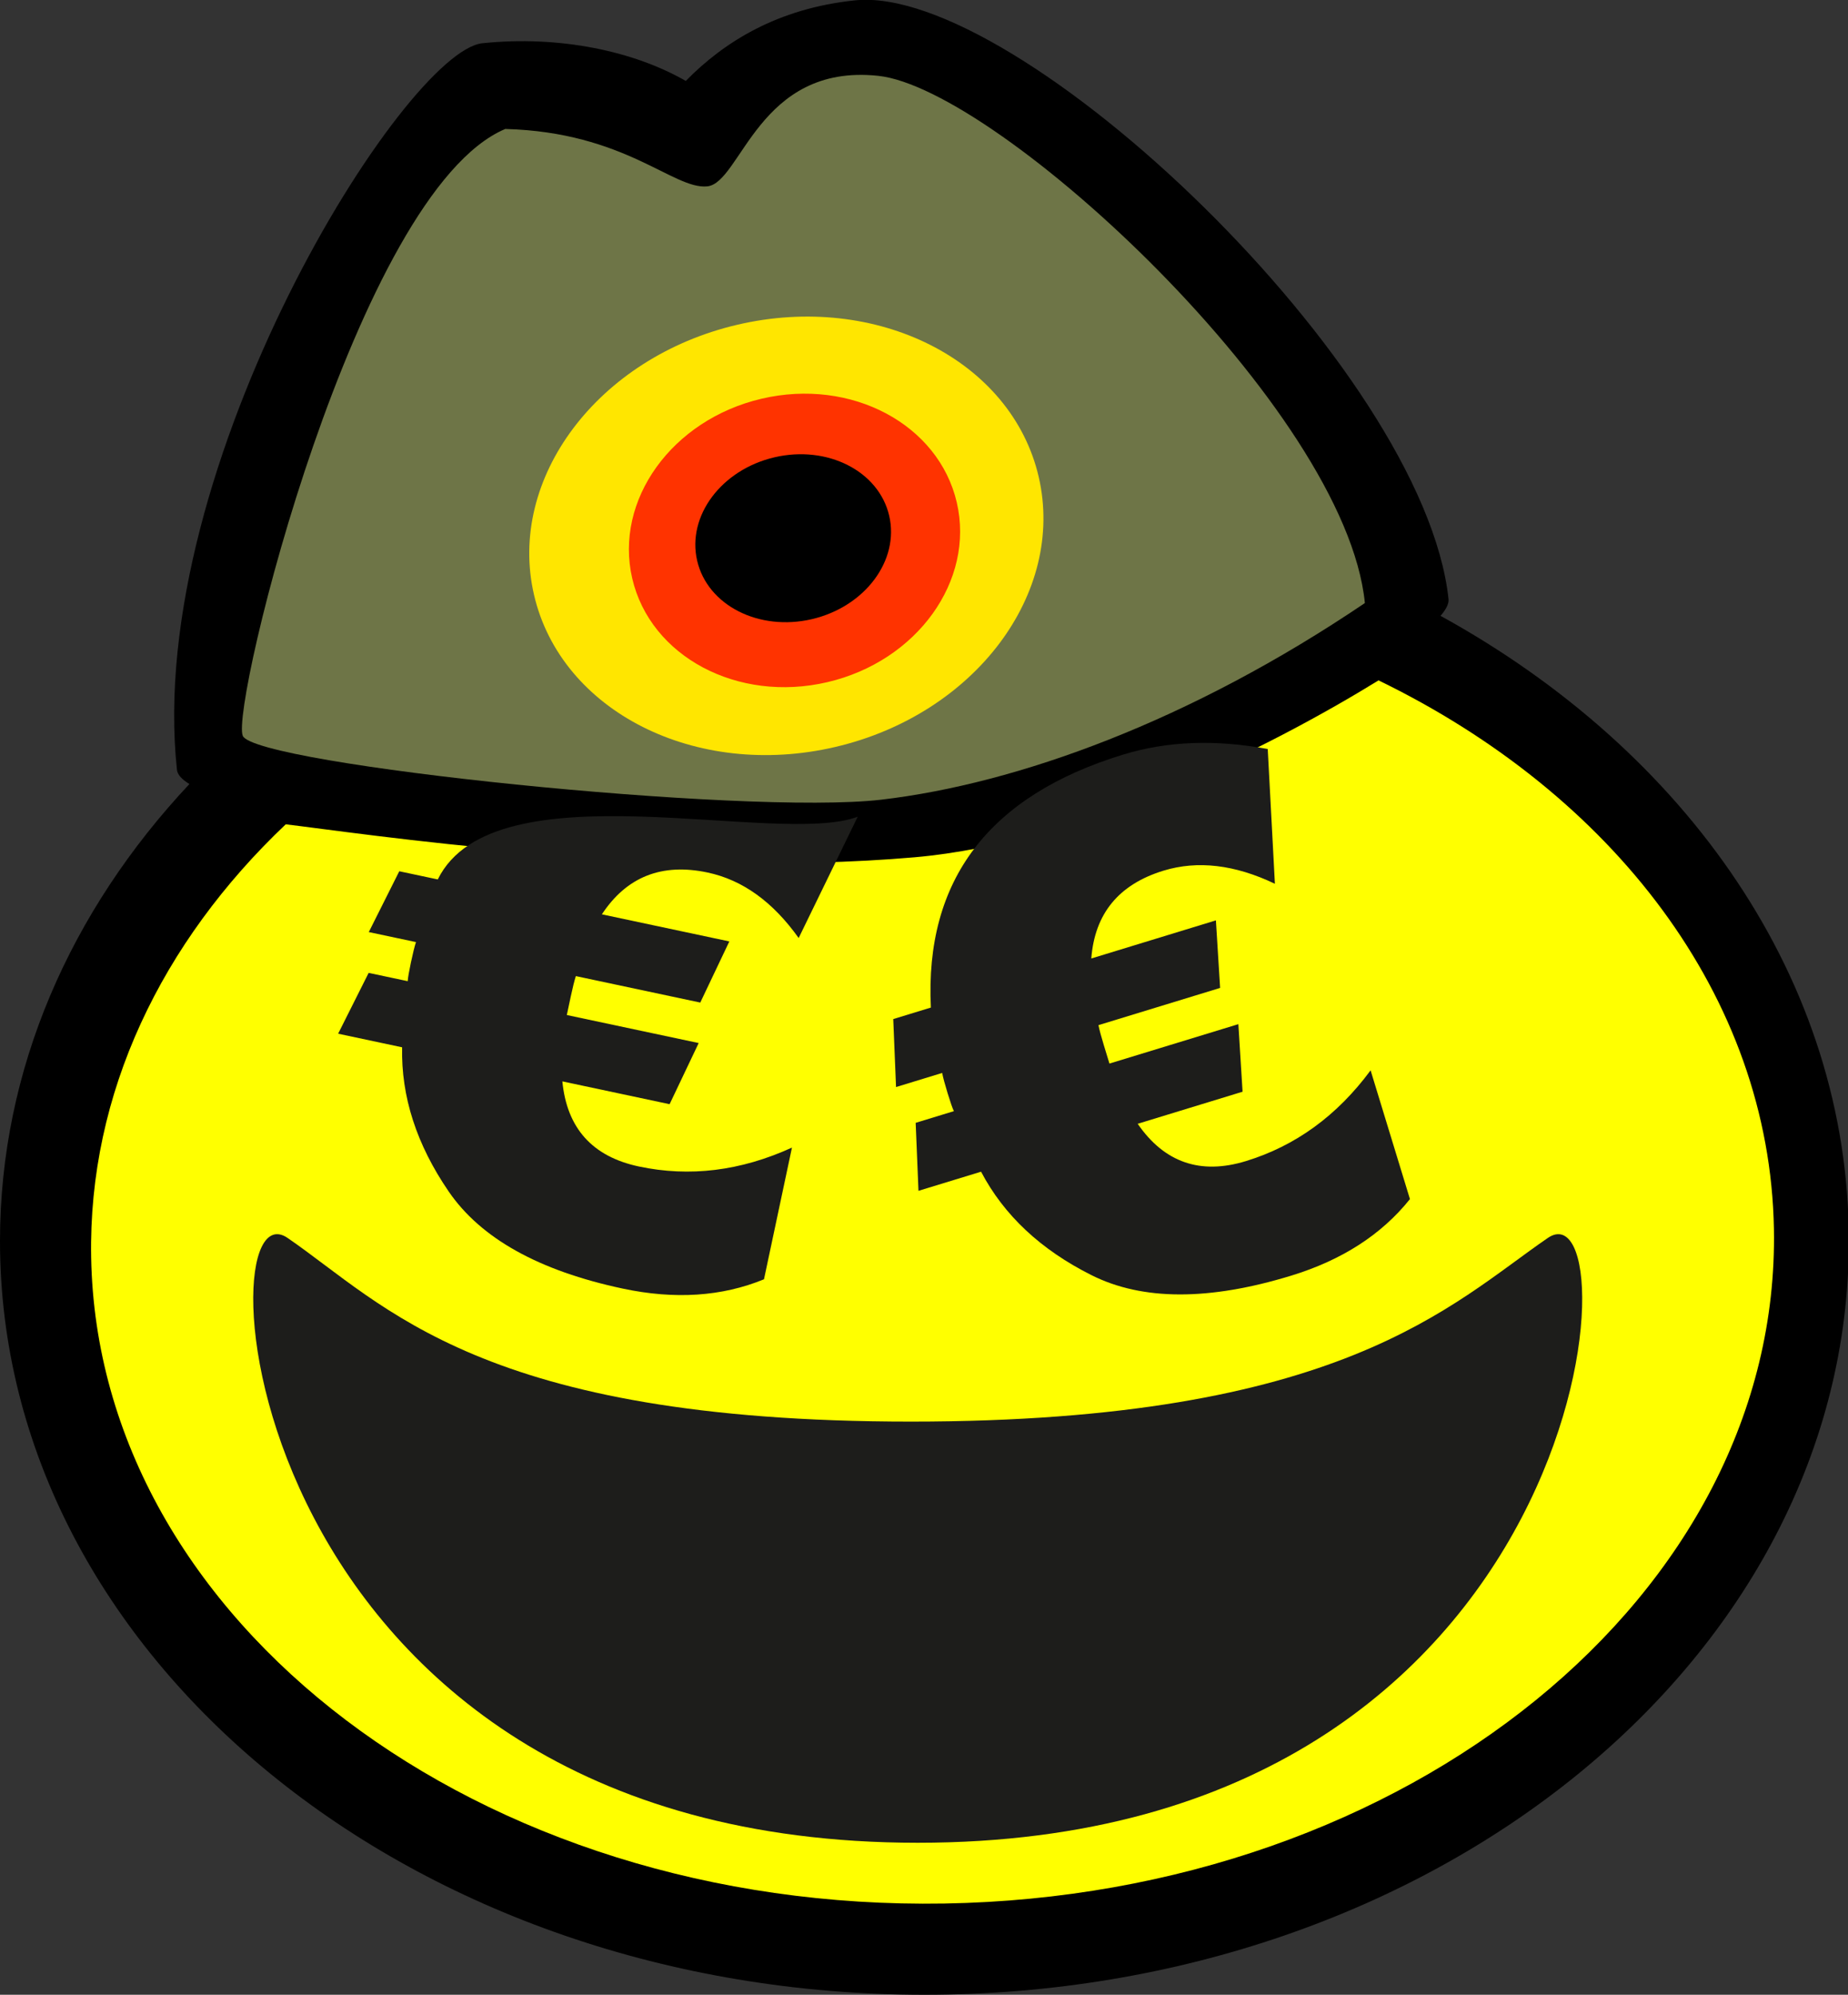 <?xml version="1.0" encoding="utf-8"?>
<!-- Created by Lars from BoxerStop info@boxerstop.eu -->
<!DOCTYPE svg PUBLIC "-//W3C//DTD SVG 1.1//EN" "http://www.w3.org/Graphics/SVG/1.1/DTD/svg11.dtd">
<svg version="1.1" id="Ebene_1" xmlns="http://www.w3.org/2000/svg" xmlns:xlink="http://www.w3.org/1999/xlink" x="0px" y="0px"
         width="119.945px" height="129.43px" viewBox="0 0 119.945 129.43" enable-background="new 0 0 119.945 129.43"
         xml:space="preserve">
<rect x="0" y="0" width="119.945" height="129.43" fill="#333333" stroke="none"/>
<g id="Hintergrund">
</g>
<g id="Hilfslinien">
</g>
<g>
        <g>
                <g>
                        <g>
                                <g>
                                        <g>
                                                <path d="M0,80.531c0-11.153,4.581-21.434,12.294-29.66c-0.494-0.3-0.775-0.607-0.809-0.922
                                                        C9.374,30.204,26.28,3.324,31.315,2.805c5.034-0.521,9.857,0.526,13.195,2.447c2.471-2.521,5.951-4.709,10.985-5.229
                                                        c10.557-1.091,36.92,23.866,38.522,38.851c0.031,0.295-0.152,0.661-0.52,1.085C109.486,48.742,120,63.636,120,80.531
                                                        c0,27.006-26.863,48.898-60,48.898C26.862,129.43,0,107.537,0,80.531z"/>
                                                <path fill-rule="evenodd" clip-rule="evenodd" fill="#FFFF00" d="M5.916,81.582c-0.192-10.644,4.577-20.464,12.629-28.096
                                                        c4.424,0.518,24.427,3.568,40.808,2.139c10.87-0.949,23.238-7.238,30.122-11.479c15.188,7.376,25.39,20.487,25.662,35.593
                                                        C115.564,103.405,91.461,123,61.3,123.51C31.139,124.019,6.343,105.247,5.916,81.582z"/>
                                                <path fill-rule="evenodd" clip-rule="evenodd" fill="#6E7547" d="M57.207,51.886c-8.827,1.034-40.62-2.275-41.448-4.138
                                                        s7.379-35.311,17.035-39.38c7.793,0.207,10.896,3.932,13.103,3.725c2.207-0.207,3.311-8,11.104-7.173
                                                        c7.794,0.828,30.345,21.654,31.587,34.207C77.276,46.783,66.035,50.852,57.207,51.886z"/>
                                                <g>
                                                        <g>
                                                                <path fill="#FFE600" d="M34.661,38.598c-1.758-7.564,4.15-15.412,13.195-17.527c9.045-2.116,17.803,2.302,19.56,9.866
                                                                        c1.757,7.565-4.15,15.413-13.196,17.528C45.175,50.581,36.417,46.163,34.661,38.598z"/>
                                                                <path fill="#FFE600" d="M51.038,34.768"/>
                                                        </g>
                                                        <g>
                                                                <path fill="#FF3300" d="M41.035,37.53c-1.18-5.08,2.579-10.3,8.396-11.66c5.817-1.361,11.489,1.653,12.669,6.732
                                                                        s-2.579,10.3-8.396,11.659C47.886,45.622,42.215,42.608,41.035,37.53z"/>
                                                                <path fill="#FF3300" d="M51.567,35.066"/>
                                                        </g>
                                                        <g>
                                                                <path d="M45.249,36.38c-0.673-2.899,1.571-5.902,5.013-6.707c3.442-0.805,6.778,0.892,7.452,3.792
                                                                        c0.673,2.898-1.57,5.901-5.013,6.707C49.259,40.977,45.923,39.28,45.249,36.38z"/>
                                                                <path d="M51.481,34.922"/>
                                                        </g>
                                                </g>
                                        </g>
                                        <g>
                                                <path fill-rule="evenodd" clip-rule="evenodd" fill="#1D1D1B" d="M59.565,119.567c-44.324,0-46.543-43.12-40.895-39.241
                                                        c6.313,4.334,12.535,11.914,40.451,11.914c27.915,0,35.025-7.58,41.338-11.914C106.108,76.447,103.889,119.567,59.565,119.567
                                                        z"/>
                                        </g>
                                </g>
                        </g>

                                <path fill-rule="evenodd" clip-rule="evenodd" fill="none" stroke="#1D1D1B" stroke-width="6" stroke-linecap="round" stroke-miterlimit="3.864" d="
                                M59.279,88.869"/>
                </g>
        </g>
        <g>
                <path fill-rule="evenodd" clip-rule="evenodd" fill="#1D1D1B" d="M80.376,66.452l0.273,4.383l-6.807,2.082
                        c1.732,2.515,4.071,3.322,7.015,2.423c3.228-0.987,5.929-2.95,8.102-5.891l2.554,8.354c-1.844,2.304-4.416,3.961-7.717,4.97
                        c-5.333,1.631-9.648,1.62-12.946-0.032c-3.298-1.651-5.689-3.89-7.174-6.716l-4.062,1.241l-0.182-4.411l2.479-0.758
                        c-0.099-0.214-0.234-0.604-0.407-1.17c-0.183-0.596-0.3-1.032-0.351-1.31l-2.995,0.916l-0.181-4.411l2.442-0.747
                        c-0.405-8.275,3.757-13.747,12.485-16.416c2.855-0.873,5.981-0.992,9.379-0.358l0.465,8.742c-2.605-1.244-5.016-1.527-7.229-0.851
                        c-2.902,0.888-4.465,2.787-4.688,5.699l8.088-2.473l0.273,4.383l-7.896,2.415c0.061,0.307,0.178,0.743,0.351,1.309l0.362,1.184
                        L80.376,66.452z"/>
        </g>
        <path fill-rule="evenodd" clip-rule="evenodd" fill="#1D1D1B" d="M45.348,67.678l-1.887,3.967L36.5,70.165
                c0.296,3.04,1.95,4.88,4.962,5.521c3.301,0.701,6.614,0.293,9.94-1.225l-1.815,8.545c-2.73,1.121-5.783,1.322-9.16,0.605
                c-5.455-1.159-9.224-3.261-11.307-6.305c-2.084-3.043-3.091-6.16-3.02-9.352l-4.153-0.883l1.98-3.946l2.534,0.538
                c0.018-0.235,0.088-0.642,0.211-1.221c0.13-0.608,0.238-1.047,0.327-1.315l-3.063-0.65l1.979-3.946l2.499,0.531
                c3.657-7.434,22.056-2.096,27.255-4.07l-3.832,7.871c-1.675-2.353-3.645-3.769-5.91-4.25c-2.969-0.631-5.256,0.273-6.862,2.713
                l8.272,1.758l-1.886,3.967l-8.076-1.717c-0.096,0.298-0.205,0.737-0.328,1.314l-0.258,1.211L45.348,67.678z"/>
</g>
</svg>